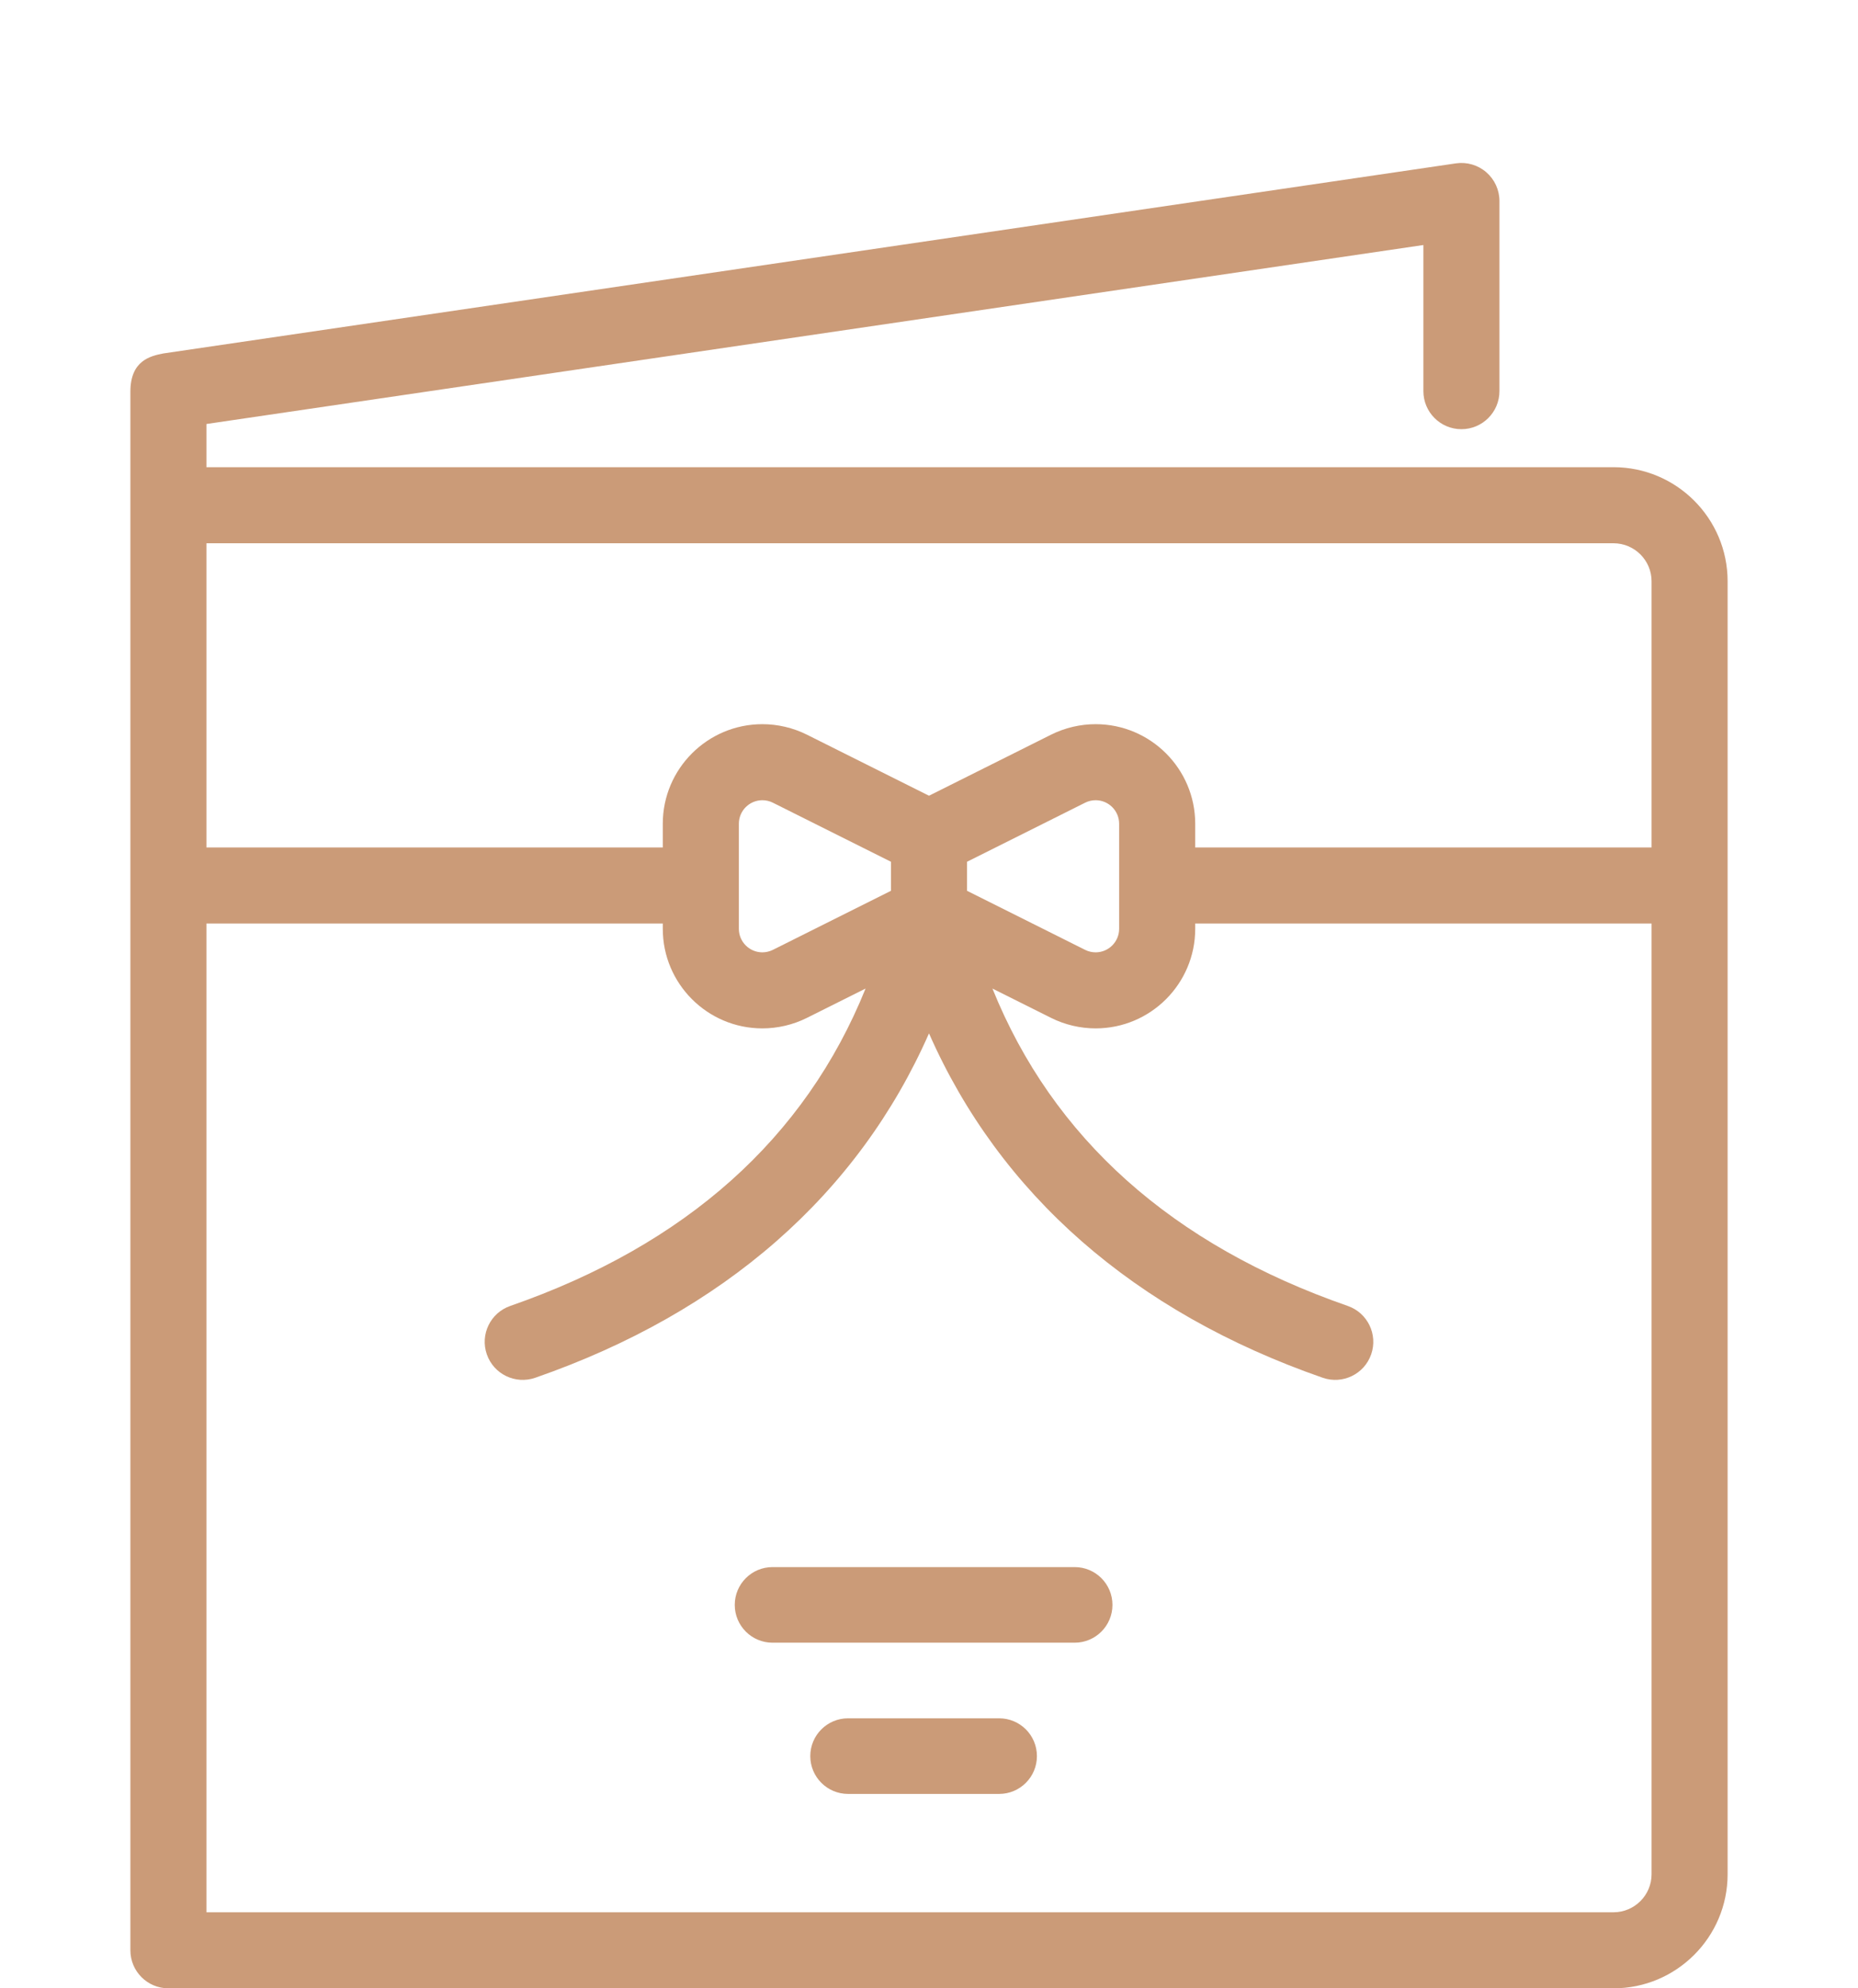 <?xml version="1.0" encoding="UTF-8"?>
<svg width="57px" height="61px" viewBox="0 0 57 61" version="1.1" xmlns="http://www.w3.org/2000/svg" xmlns:xlink="http://www.w3.org/1999/xlink">
    <!-- Generator: sketchtool 44.1 (41455) - http://www.bohemiancoding.com/sketch -->
    <title>FAA30232-BE41-4DFA-A552-848FBA81394D</title>
    <desc>Created with sketchtool.</desc>
    <defs></defs>
    <g id="Symbols" stroke="none" stroke-width="1" fill="none" fill-rule="evenodd">
        <g id="icons/list" fill-rule="nonzero" fill="#CB9B78">
            <g id="wedding-invitation" transform="translate(4, 5)">
                <path d="M26.652,47.716 L22.017,47.716 C21.377,47.716 20.858,48.235 20.858,48.876 C20.858,49.516 21.377,50.036 22.017,50.036 L26.652,50.036 C27.292,50.036 27.811,49.516 27.811,48.876 C27.811,48.235 27.292,47.716 26.652,47.716 Z" id="Shape"></path>
                <path d="M28.97,43.077 L19.699,43.077 C19.059,43.077 18.541,43.596 18.541,44.237 C18.541,44.877 19.059,45.396 19.699,45.396 L28.97,45.396 C29.609,45.396 30.128,44.877 30.128,44.237 C30.128,43.596 29.609,43.077 28.97,43.077 Z" id="Shape"></path>
                <path d="M45.5,9.333 L2.333,9.333 L2.333,8.008 L39.667,2.517 L39.667,7 C39.667,7.644 40.189,8.167 40.833,8.167 C41.478,8.167 42,7.644 42,7 L42,1.167 C42,0.827 41.852,0.505 41.596,0.284 C41.34,0.062 41,-0.037 40.664,0.012 L1.014,5.843 C0.605,5.921 0,6.067 0,7.017 L0,54.833 C0,55.478 0.522,56 1.167,56 L45.5,56 C47.43,56 49,54.43 49,52.5 L49,12.833 C49,10.903 47.43,9.333 45.5,9.333 Z M46.667,52.5 C46.667,53.143 46.143,53.667 45.5,53.667 L2.333,53.667 L2.333,23.333 L16.333,23.333 L16.333,23.496 C16.333,25.18 17.703,26.55 19.388,26.55 C19.859,26.55 20.332,26.439 20.754,26.228 L22.554,25.328 C20.7,29.921 17.044,33.191 11.654,35.065 C11.045,35.276 10.723,35.941 10.935,36.55 C11.146,37.159 11.811,37.48 12.42,37.269 C18.207,35.257 22.326,31.638 24.5,26.703 C26.674,31.638 30.793,35.257 36.58,37.269 C37.189,37.48 37.854,37.158 38.065,36.55 C38.277,35.941 37.955,35.276 37.346,35.065 C31.956,33.191 28.3,29.921 26.446,25.328 L28.246,26.228 C28.668,26.439 29.141,26.55 29.612,26.55 C31.297,26.55 32.667,25.18 32.667,23.496 L32.667,23.333 L46.667,23.333 L46.667,52.5 Z M18.667,23.496 L18.667,20.271 C18.667,19.874 18.99,19.55 19.388,19.55 C19.499,19.55 19.61,19.576 19.71,19.626 L23.333,21.438 L23.333,22.329 L19.71,24.141 C19.611,24.19 19.499,24.217 19.388,24.217 C18.99,24.217 18.667,23.893 18.667,23.496 Z M25.667,22.329 L25.667,21.438 L29.29,19.626 C29.39,19.576 29.501,19.55 29.612,19.55 C30.01,19.55 30.333,19.874 30.333,20.271 L30.333,23.496 C30.333,23.893 30.01,24.217 29.612,24.217 C29.501,24.217 29.39,24.191 29.29,24.141 L25.667,22.329 Z M46.667,21 L32.667,21 L32.667,20.271 C32.667,18.587 31.296,17.217 29.612,17.217 C29.141,17.217 28.668,17.328 28.246,17.539 L24.5,19.412 L20.754,17.539 C20.332,17.328 19.859,17.217 19.388,17.217 C17.704,17.217 16.333,18.587 16.333,20.271 L16.333,21 L2.333,21 L2.333,11.667 L45.5,11.667 C46.143,11.667 46.667,12.19 46.667,12.833 L46.667,12.833 L46.667,21 Z" id="Shape"></path>
            </g>
        </g>
    </g>
</svg>